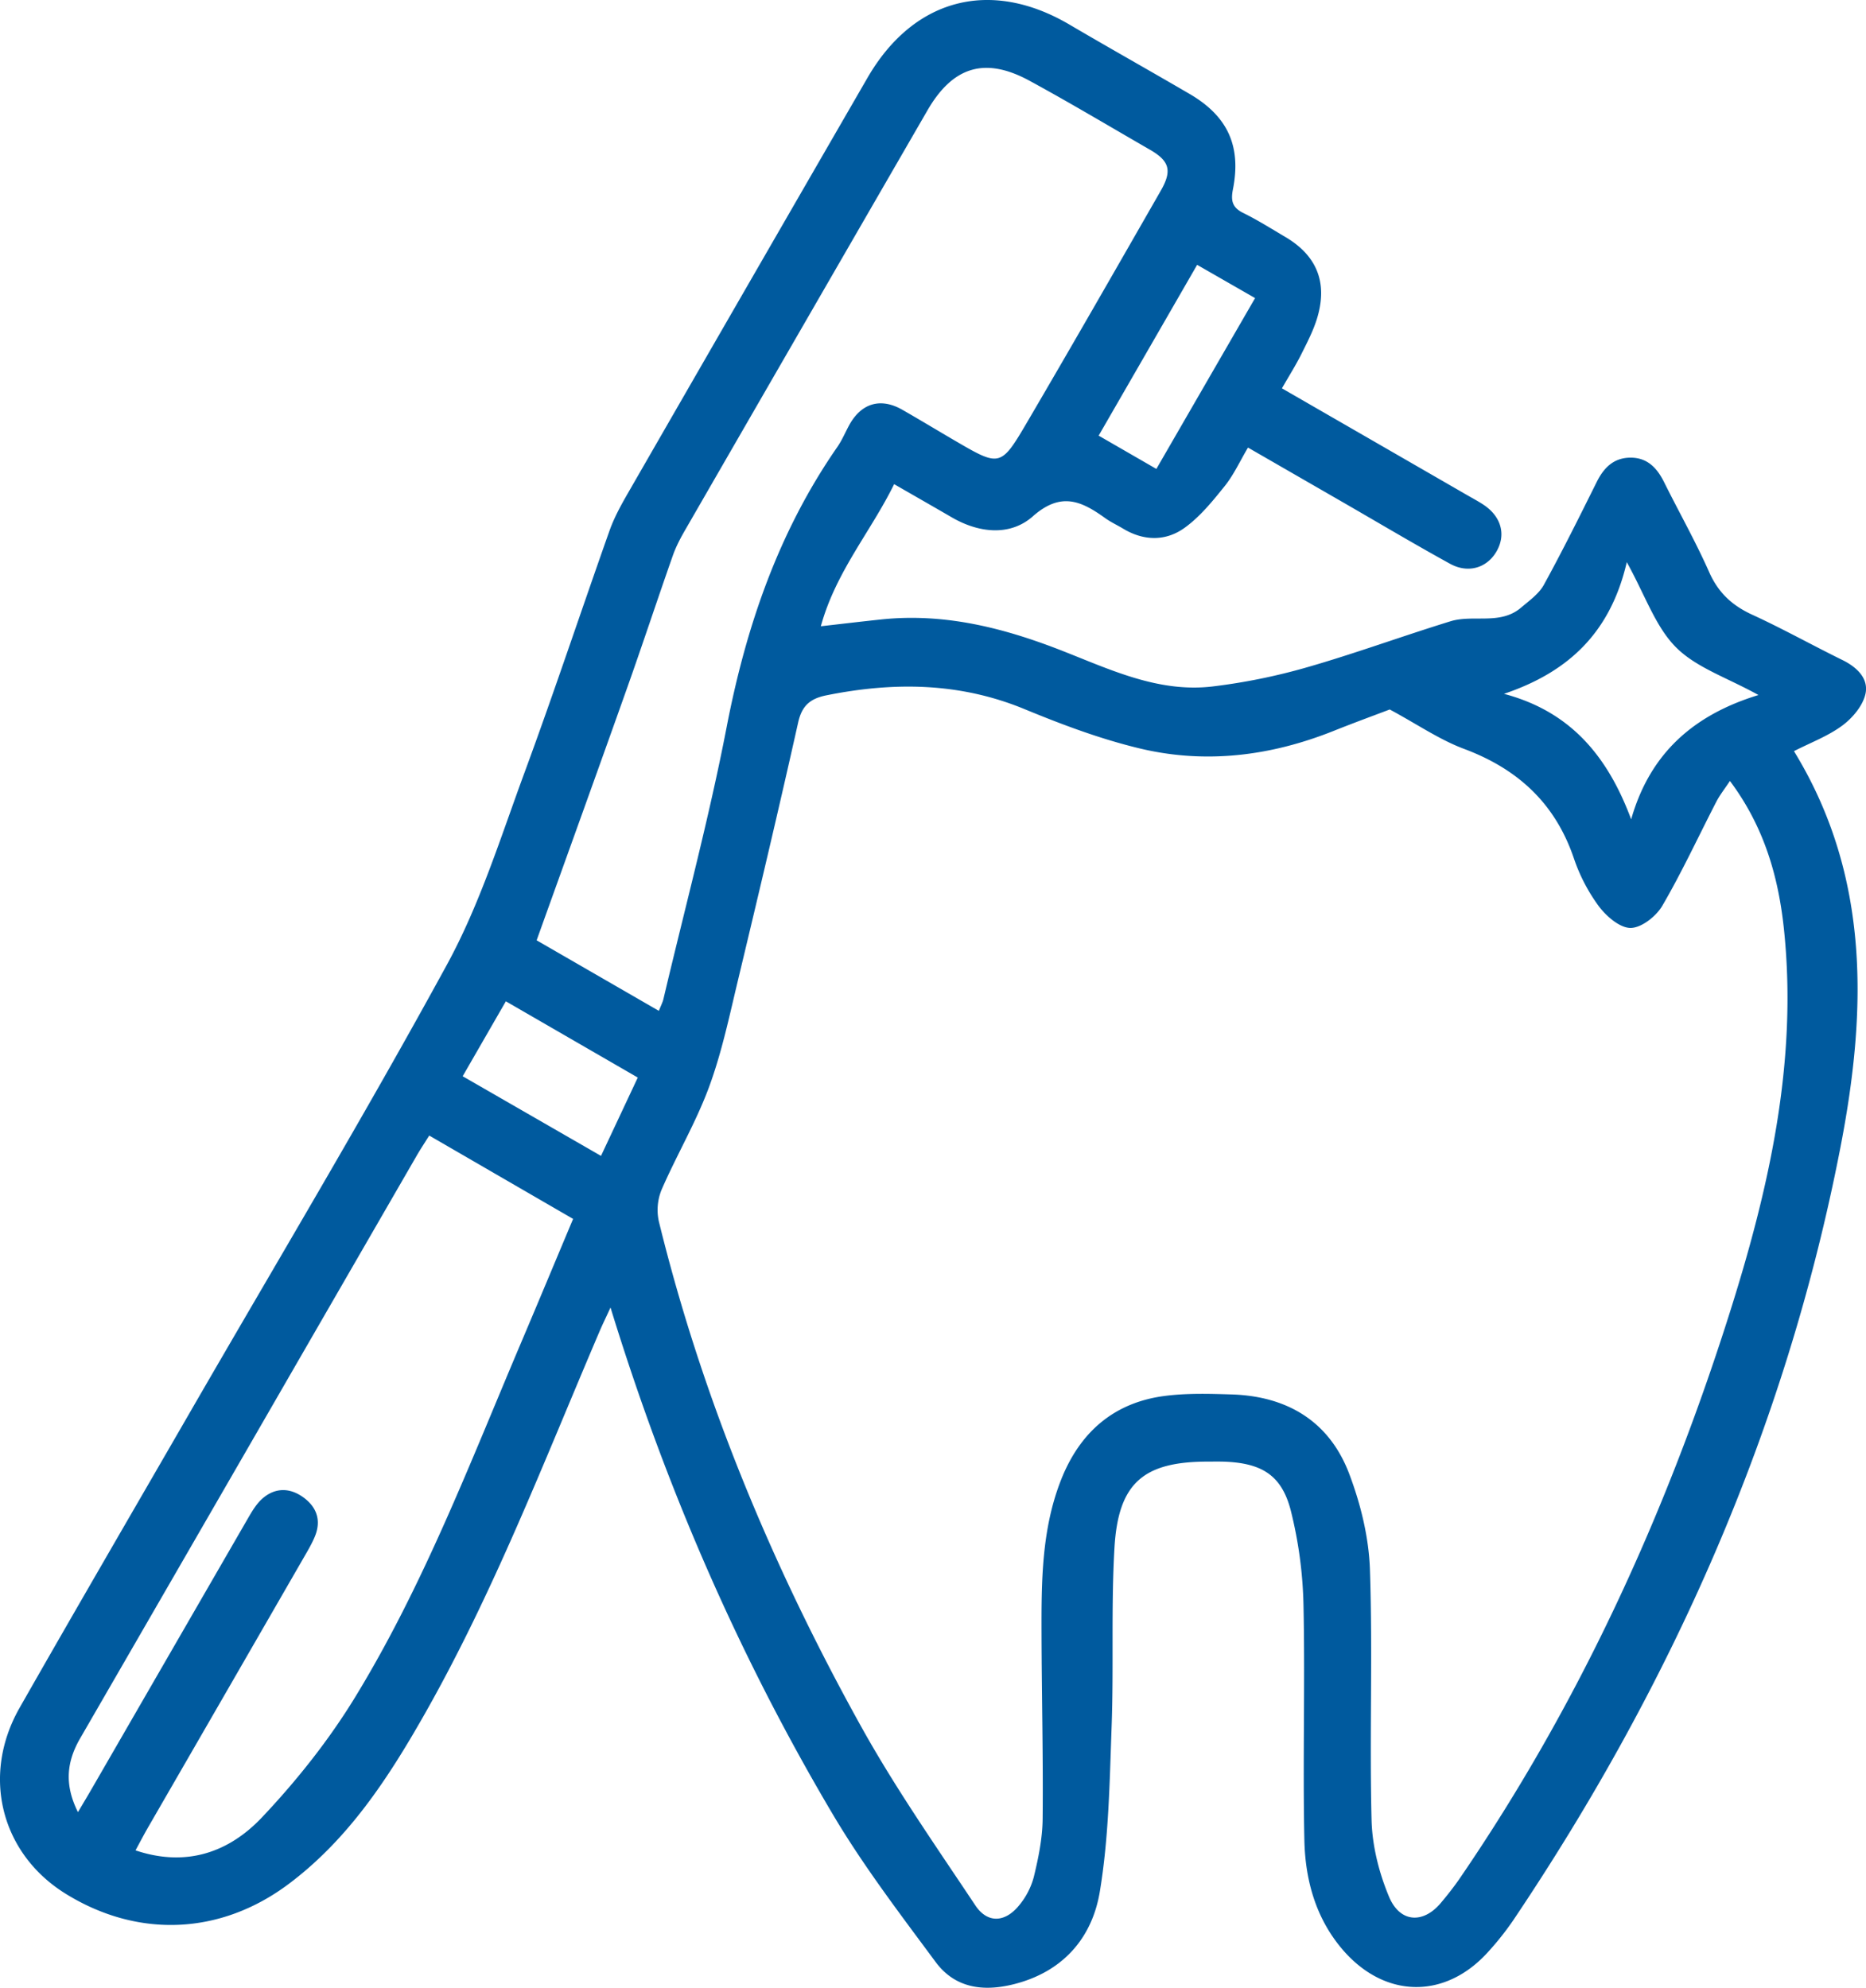 <svg viewBox="0 0 1552.02 1653.11" xmlns="http://www.w3.org/2000/svg"><defs><style>.cls-1{fill:#005a9e;}</style></defs><g data-name="Layer 2" id="Layer_2"><g data-name="Layer 1" id="Layer_1-2"><path d="M1066.22,322.94c52.68,30.36,103.63,59.72,154.57,89.1,4.54,2.62,9.21,5.07,13.54,8,14.16,9.63,18.23,24.21,10.78,37.82-7.81,14.26-23.68,19.43-39.1,10.95-29.6-16.29-58.65-33.58-87.92-50.46L1038,372.2c-6.79,11.47-11.85,22.65-19.29,31.93-10.06,12.53-20.55,25.52-33.4,34.78-15.61,11.27-33.89,11.11-51.11.75-5-3-10.36-5.46-15.06-8.85-19.73-14.19-36.74-22.08-60.09-1.43-18.78,16.61-44.68,14.06-67.43.84-15.09-8.77-30.25-17.42-47.94-27.6-19.3,39.38-48.56,72.89-60.95,118.17,18.95-2.14,34.4-4,49.87-5.62,52.43-5.61,101.65,6.8,150,25.67,40.56,15.83,80.81,35.44,126.09,30A501.17,501.17,0,0,0,1086.82,555c40.2-11.53,79.54-26,119.52-38.32,19.12-5.9,41.48,3.44,58.88-11.45,6.78-5.79,14.75-11.38,18.87-18.89,15.41-28.06,29.65-56.78,43.92-85.45,5.92-11.89,14.08-20.18,28-20.3s22.1,8.36,28,20.21c12.42,25,26.25,49.43,37.56,74.94,7.58,17.13,19.1,27.79,35.81,35.45,25.38,11.64,49.81,25.31,74.89,37.62,12.09,5.93,22,15.29,19.36,28-2.06,9.87-10.69,20.14-19.2,26.48-11.9,8.86-26.4,14.23-40.32,21.37,64.18,104.74,60.38,217.64,38.55,330-45.25,232.79-139.89,445.66-272,642.17a242.2,242.2,0,0,1-20.6,26c-36.29,40.62-87.63,39.29-122.78-3.21-21.39-25.87-29.71-57.11-30.39-89.43-1.38-65.27.64-130.62-.74-195.89a352.82,352.82,0,0,0-10.39-77.48c-7.32-29.3-23.37-39.62-53.26-41.21-5.24-.28-10.5-.15-15.75-.15-53.65,0-74.68,17.63-77.81,71.79-2.85,49.38-.56,99-2.36,148.5-1.66,45.84-2.34,92.16-9.8,137.22-6.41,38.73-30.8,67-72,77.2-25.63,6.34-48.72,2.85-64.59-18.59-29.76-40.19-60.31-80.2-85.72-123.13-78-131.76-138.74-271.44-184.68-421.12-3.67,8-6.36,13.44-8.76,19-46.26,108.09-88.33,218.12-146.71,320.63-29.84,52.4-62.8,102.64-112,139.58-56.56,42.49-125,45.51-185,8.73C.92,1542-15.95,1476.81,16.34,1420.15c47-82.51,94.83-164.57,142.32-246.81C230.05,1049.74,303.48,927.25,371.85,802c27.34-50.11,44.63-105.9,64.52-159.83,24.55-66.58,46.88-134,70.59-200.86,3.67-10.34,9-20.22,14.48-29.78q99.84-173.44,200-346.69c38.3-66.28,102.4-83,168.12-44.37,33.15,19.48,66.7,38.28,99.91,57.67,31.63,18.46,43.11,43.34,36,79.33-1.86,9.43-.54,15.15,8.6,19.64,12,5.9,23.36,13.11,34.91,19.91,26,15.32,35.3,37.48,26.78,66.7-3.06,10.5-8.22,20.47-13.15,30.32C1078,303.34,1072.41,312.16,1066.22,322.94ZM1155.9,590c-13.46,5.11-30.39,11.29-47.13,18-52.29,20.8-106.34,27.48-161,14.35-32.64-7.83-64.54-19.82-95.66-32.66-53.94-22.25-108.63-22.73-164.66-11.48-13.49,2.71-20.44,8.47-23.61,22.66-16,71.52-32.92,142.85-50,214.12-7.17,29.87-13.49,60.21-24.08,88.91-10.83,29.37-27,56.73-39.53,85.54a44.4,44.4,0,0,0-2.21,26.42c36.3,147.92,94.54,287.32,168.31,420.08,28.49,51.27,62.32,99.65,94.89,148.56,9.89,14.86,24.22,14.42,35.83.69a62,62,0,0,0,12.82-24.37c3.82-15.75,7.17-32.07,7.33-48.18.51-51.32-.78-102.65-.92-154-.12-43.17,0-86.45,16.06-127.55,15.44-39.48,43.52-64.59,86.14-70.2,18.38-2.41,37.28-1.85,55.9-1.28,46.31,1.41,81.32,22.45,97.83,66.07,9.53,25.18,16.31,52.81,17.21,79.58,2.33,69.33-.4,138.81,1.35,208.18.54,21.51,6.19,44,14.55,63.91,9.11,21.69,28.38,22.57,43,5.21,5.62-6.69,11.08-13.58,16-20.78,98.77-144.35,170.84-301.65,223.62-467.81,33.1-104.19,57.45-210.28,45.84-321.1-4.6-43.88-16.47-85.32-44.94-123.43-4.46,6.74-8.36,11.61-11.16,17-15,29-28.67,58.68-45.08,86.8-5.11,8.75-17.29,18.36-26.31,18.43s-20.24-9.69-26.55-18.1a146.91,146.91,0,0,1-20.82-40.16c-15.58-45.54-46.58-73.94-91.15-90.62C1197.34,615.17,1179,602.44,1155.9,590ZM548,840.62c1.77-4.5,3.14-7.06,3.79-9.79,17.77-75.28,37.88-150.11,52.55-226,16.2-83.87,43.14-162.51,92-233,4-5.7,6.67-12.24,10-18.35,10.05-18.26,26.11-23,44.06-12.77,14.67,8.37,29.1,17.14,43.68,25.64,37.69,22,38.23,22.26,60.49-15.71,37.4-63.79,74.18-128,110.93-192.13,9.61-16.78,7.12-24.69-9.14-34.06-33.31-19.2-66.32-38.94-100.08-57.3-37-20.11-63.75-11.9-84.89,24.65q-100.61,174-201,348.05c-4.06,7-8,14.31-10.69,21.93-12.94,36.75-25.12,73.77-38.16,110.48-24.69,69.53-49.79,138.91-75.2,209.7ZM357,944.32c-3.92,6.27-7.42,11.51-10.57,17q-71.68,124-143.31,248.14-68.15,118-136.37,236c-11.18,19.26-13.52,38.31-1.91,61.51,4.66-7.88,7.88-13.22,11-18.62q64.65-111.94,129.33-223.88c3.48-6,7-12.36,11.85-17.12,10-9.68,22.14-10.78,33.62-3.29,11.85,7.73,17.07,19.07,11.43,33.21-2.36,5.91-5.65,11.48-8.84,17q-65,112.77-130.14,225.49c-3.39,5.88-6.53,11.91-10.37,19,42.66,14.33,78,1.24,105.08-27.35,29-30.65,55.82-64.41,77.77-100.37,56.57-92.67,95.25-194.13,137.52-293.74,14.49-34.13,28.75-68.37,43.58-103.66ZM1250.9,577c55.83,14.79,86.44,52.37,105.8,104.35,15.66-54.93,51.94-86.87,105.89-103.37-26.17-14.51-51.79-22.76-68.65-39.73-17.07-17.16-25.46-42.95-40.88-70.78C1339.48,526,1304.67,558.84,1250.9,577ZM530.46,896.09,420.74,832.68,384.82,895l115.05,66.23ZM913.79,362.27l48,27.69c27.67-47.87,54.54-94.38,82.11-142.07L995.7,220.24C968.18,268,941.31,314.56,913.79,362.27Z" class="cls-1"></path></g></g></svg>